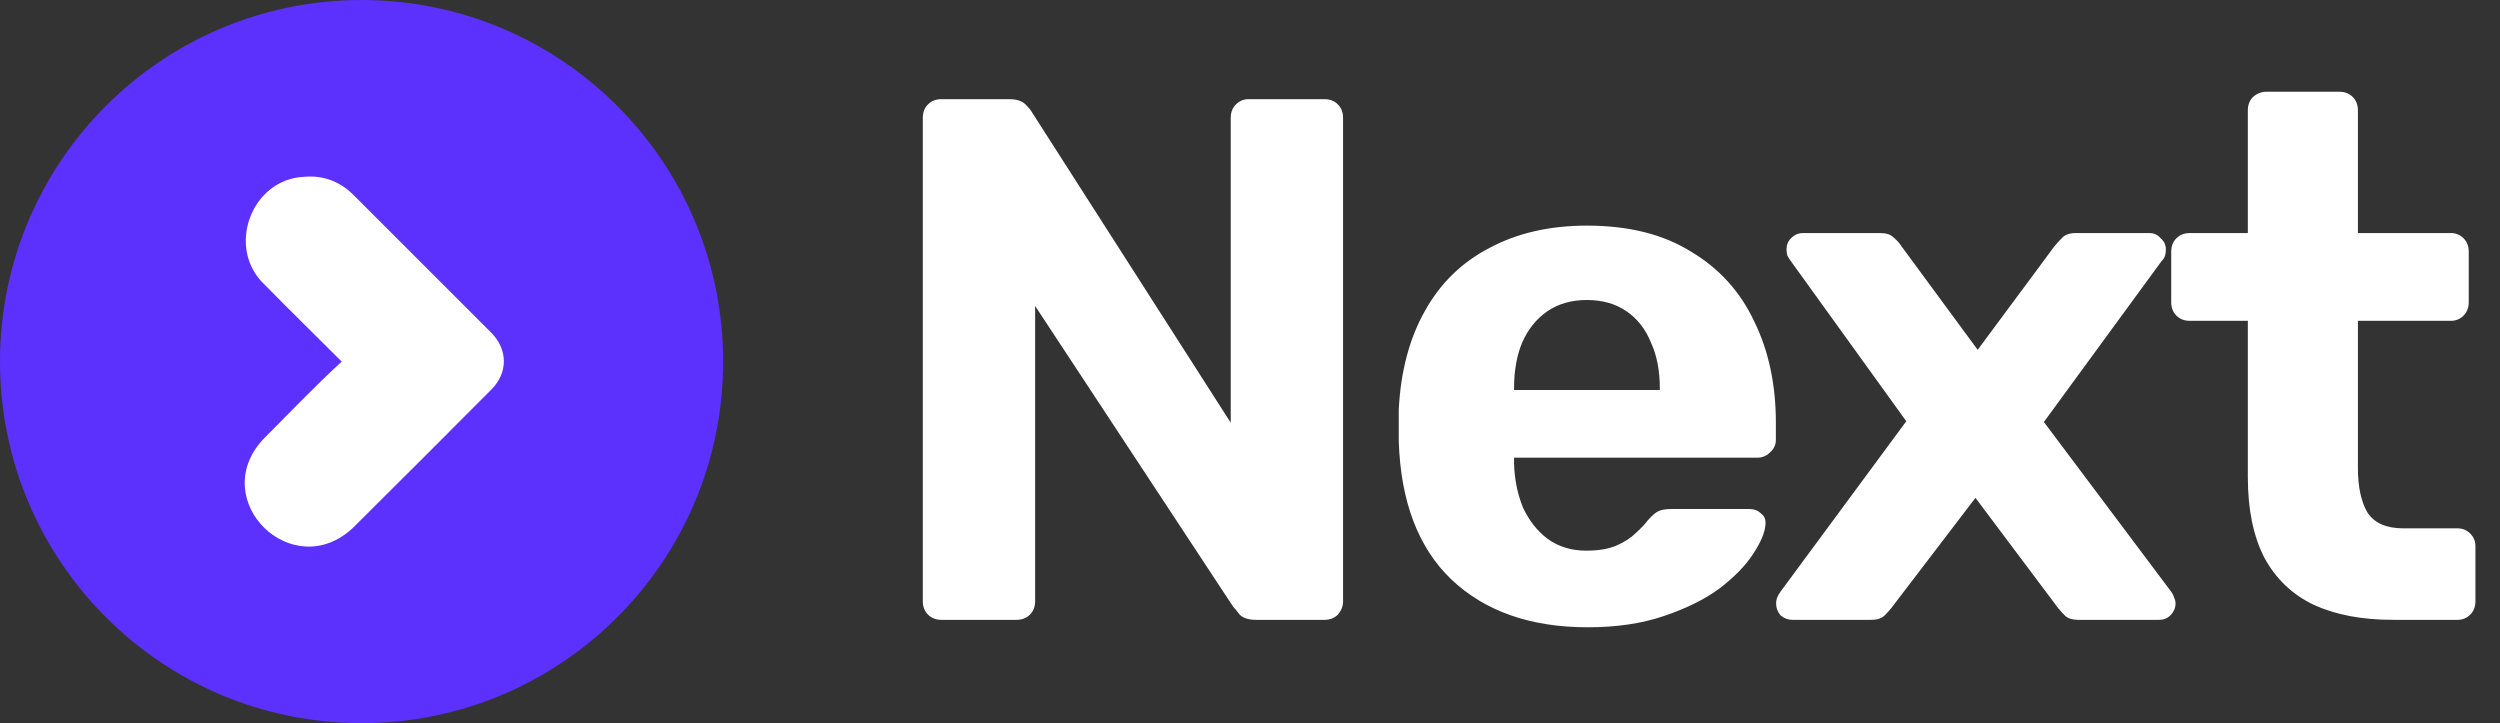 <svg width="121" height="35" viewBox="0 0 121 35" fill="none" xmlns="http://www.w3.org/2000/svg">
<rect x="0" y="0" width="121" height="35" fill="#333333" stroke="none"/>
<path d="M45.564 30C45.3 30 45.084 29.916 44.916 29.748C44.748 29.58 44.664 29.364 44.664 29.1V5.7C44.664 5.436 44.748 5.22 44.916 5.052C45.084 4.884 45.3 4.8 45.564 4.8H48.84C49.2 4.8 49.464 4.884 49.632 5.052C49.8 5.22 49.908 5.352 49.956 5.448L59.568 20.46V5.7C59.568 5.436 59.652 5.22 59.82 5.052C59.988 4.884 60.192 4.8 60.432 4.8H64.104C64.368 4.8 64.584 4.884 64.752 5.052C64.92 5.22 65.004 5.436 65.004 5.7V29.1C65.004 29.34 64.92 29.556 64.752 29.748C64.584 29.916 64.368 30 64.104 30H60.792C60.432 30 60.168 29.916 60 29.748C59.856 29.556 59.748 29.424 59.676 29.352L50.1 14.808V29.1C50.1 29.364 50.016 29.58 49.848 29.748C49.68 29.916 49.464 30 49.2 30H45.564ZM76.844 30.36C74.084 30.36 71.888 29.592 70.256 28.056C68.648 26.52 67.796 24.288 67.7 21.36C67.7 21.168 67.7 20.916 67.7 20.604C67.7 20.268 67.7 20.004 67.7 19.812C67.796 17.964 68.216 16.38 68.96 15.06C69.704 13.716 70.748 12.696 72.092 12C73.436 11.28 75.008 10.92 76.808 10.92C78.824 10.92 80.504 11.34 81.848 12.18C83.216 12.996 84.236 14.124 84.908 15.564C85.604 16.98 85.952 18.612 85.952 20.46V21.288C85.952 21.528 85.856 21.732 85.664 21.9C85.496 22.068 85.292 22.152 85.052 22.152H73.28C73.28 22.176 73.28 22.224 73.28 22.296C73.28 22.344 73.28 22.392 73.28 22.44C73.304 23.208 73.448 23.916 73.712 24.564C74 25.188 74.396 25.692 74.9 26.076C75.428 26.46 76.052 26.652 76.772 26.652C77.372 26.652 77.864 26.568 78.248 26.4C78.632 26.232 78.944 26.028 79.184 25.788C79.448 25.548 79.64 25.344 79.76 25.176C79.976 24.936 80.144 24.792 80.264 24.744C80.408 24.672 80.624 24.636 80.912 24.636H84.656C84.896 24.636 85.088 24.708 85.232 24.852C85.4 24.972 85.472 25.152 85.448 25.392C85.424 25.776 85.22 26.256 84.836 26.832C84.476 27.384 83.936 27.936 83.216 28.488C82.496 29.016 81.596 29.46 80.516 29.82C79.46 30.18 78.236 30.36 76.844 30.36ZM73.28 18.876H80.336V18.804C80.336 17.94 80.192 17.196 79.904 16.572C79.64 15.924 79.244 15.42 78.716 15.06C78.188 14.7 77.552 14.52 76.808 14.52C76.064 14.52 75.428 14.7 74.9 15.06C74.372 15.42 73.964 15.924 73.676 16.572C73.412 17.196 73.28 17.94 73.28 18.804V18.876ZM86.756 30C86.54 30 86.348 29.928 86.18 29.784C86.036 29.616 85.964 29.424 85.964 29.208C85.964 29.136 85.976 29.052 86 28.956C86.048 28.836 86.108 28.728 86.18 28.632L92.264 20.388L86.684 12.648C86.612 12.552 86.552 12.456 86.504 12.36C86.48 12.264 86.468 12.168 86.468 12.072C86.468 11.856 86.54 11.676 86.684 11.532C86.852 11.364 87.044 11.28 87.26 11.28H91.004C91.292 11.28 91.508 11.352 91.652 11.496C91.82 11.64 91.94 11.772 92.012 11.892L95.72 16.932L99.428 11.928C99.524 11.808 99.644 11.676 99.788 11.532C99.932 11.364 100.16 11.28 100.472 11.28H104.036C104.252 11.28 104.432 11.364 104.576 11.532C104.744 11.676 104.828 11.856 104.828 12.072C104.828 12.168 104.816 12.264 104.792 12.36C104.768 12.456 104.708 12.552 104.612 12.648L98.924 20.424L105.08 28.632C105.152 28.728 105.2 28.824 105.224 28.92C105.272 29.016 105.296 29.112 105.296 29.208C105.296 29.424 105.212 29.616 105.044 29.784C104.9 29.928 104.72 30 104.504 30H100.58C100.316 30 100.112 29.94 99.968 29.82C99.824 29.676 99.704 29.544 99.608 29.424L95.612 24.096L91.544 29.424C91.472 29.52 91.364 29.64 91.22 29.784C91.076 29.928 90.86 30 90.572 30H86.756ZM115.815 30C114.327 30 113.055 29.76 111.999 29.28C110.943 28.776 110.139 28.008 109.587 26.976C109.059 25.944 108.795 24.648 108.795 23.088V15.528H105.987C105.723 15.528 105.507 15.444 105.339 15.276C105.171 15.108 105.087 14.892 105.087 14.628V12.18C105.087 11.916 105.171 11.7 105.339 11.532C105.507 11.364 105.723 11.28 105.987 11.28H108.795V5.34C108.795 5.076 108.879 4.86 109.047 4.692C109.239 4.524 109.455 4.44 109.695 4.44H113.223C113.487 4.44 113.703 4.524 113.871 4.692C114.039 4.86 114.123 5.076 114.123 5.34V11.28H118.623C118.863 11.28 119.067 11.364 119.235 11.532C119.403 11.7 119.487 11.916 119.487 12.18V14.628C119.487 14.892 119.403 15.108 119.235 15.276C119.067 15.444 118.863 15.528 118.623 15.528H114.123V22.656C114.123 23.568 114.279 24.288 114.591 24.816C114.927 25.32 115.503 25.572 116.319 25.572H118.947C119.187 25.572 119.391 25.656 119.559 25.824C119.727 25.992 119.811 26.196 119.811 26.436V29.1C119.811 29.364 119.727 29.58 119.559 29.748C119.391 29.916 119.187 30 118.947 30H115.815Z" fill="white"/>
<g clip-path="url(#clip0_55_727)">
<path d="M17.5 35C27.165 35 35 27.165 35 17.5C35 7.835 27.165 0 17.5 0C7.835 0 0 7.835 0 17.5C0 27.165 7.835 35 17.5 35Z" fill="#5C30FD"/>
<path d="M23.783 18.854C21.56 21.087 19.331 23.315 17.096 25.536C14.178 28.294 10.024 24.249 12.71 21.289C13.982 20.014 15.209 18.723 16.538 17.5C15.259 16.223 14.062 15.057 12.815 13.784C10.923 12.029 12.146 8.657 14.733 8.557C15.658 8.477 16.462 8.788 17.12 9.446C19.34 11.661 21.558 13.879 23.773 16.099C24.585 16.916 24.594 18.04 23.783 18.854Z" fill="white"/>
</g>
<defs>
<clipPath id="clip0_55_727">
<rect width="35" height="35" fill="white"/>
</clipPath>
</defs>
</svg>
